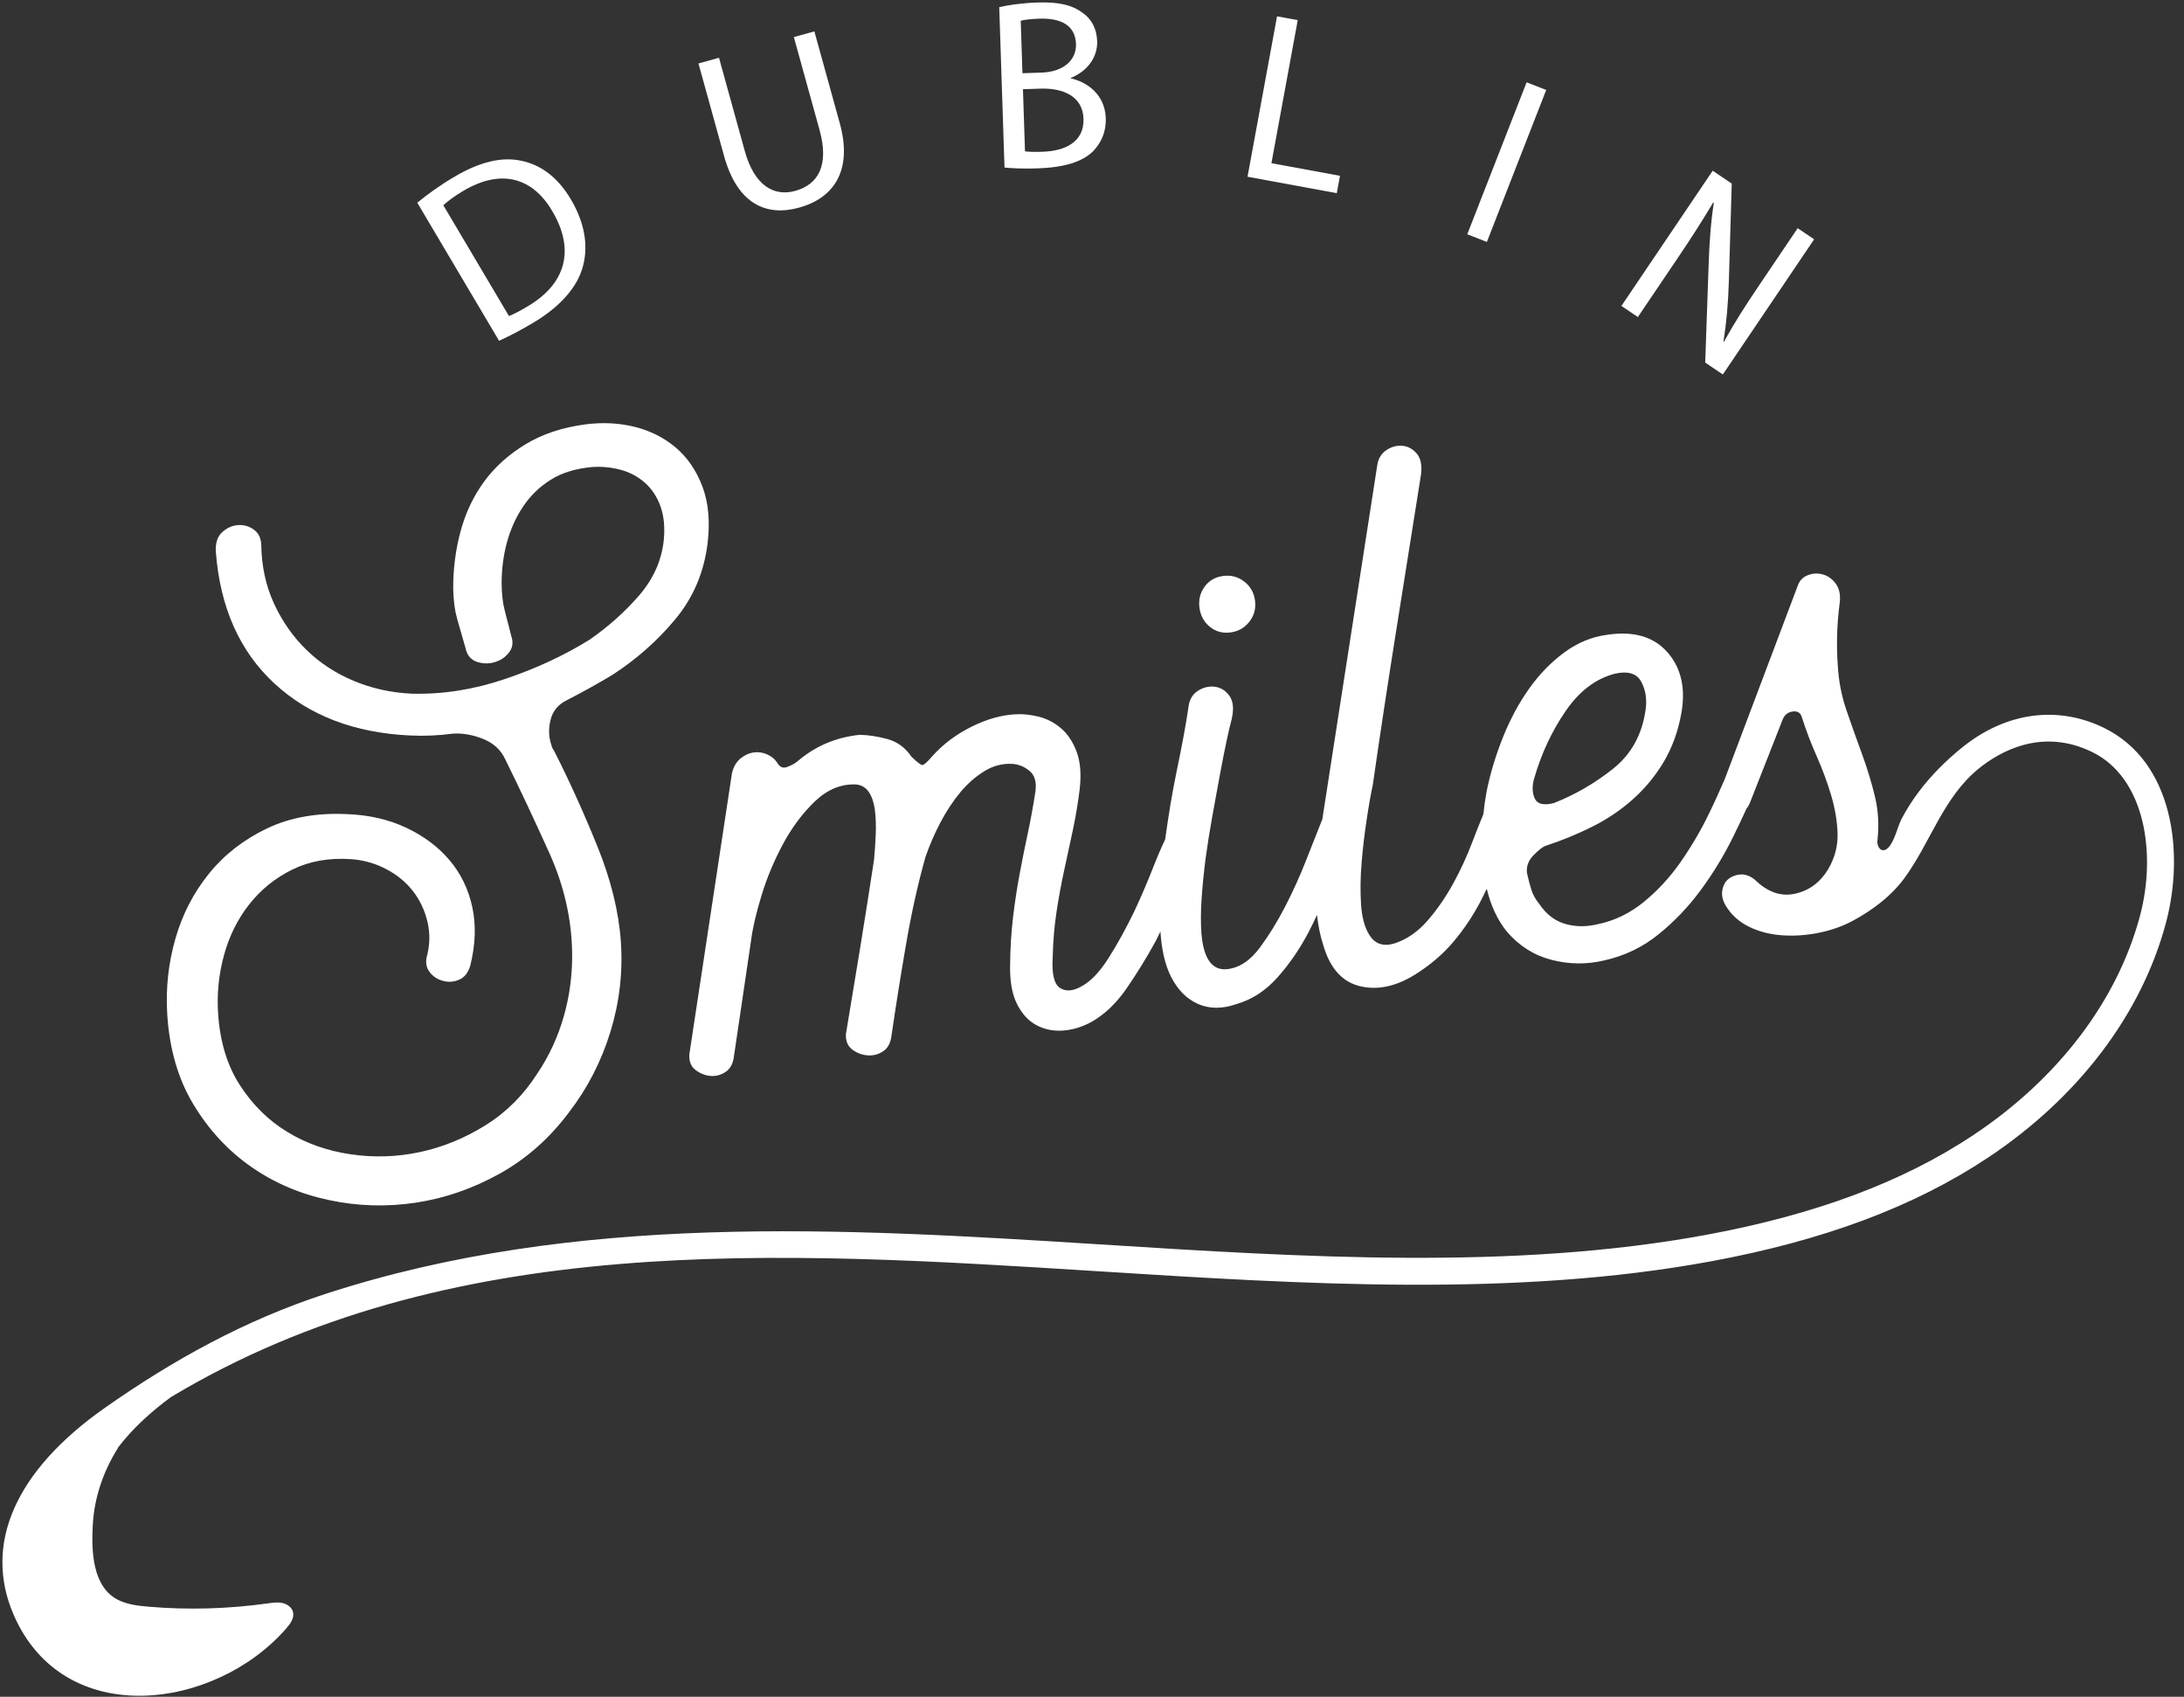 <svg xmlns="http://www.w3.org/2000/svg" width="103" height="80" viewBox="0 0 103 80" fill="none"><rect x="0" y="0" width="103" height="80" fill="#333333" stroke="none"/><g id="logo" clip-path="url(#clip0_1_2416)"><g id="Vector"><path d="M19.681 9.556C20.155 9.168 20.738 8.743 21.416 8.343C22.643 7.615 23.685 7.383 24.585 7.58C25.494 7.771 26.291 8.333 26.925 9.403C27.565 10.483 27.754 11.565 27.496 12.54C27.244 13.525 26.421 14.463 25.134 15.226C24.526 15.586 23.998 15.859 23.537 16.067L19.68 9.558L19.681 9.556ZM24.002 14.9C24.241 14.812 24.561 14.636 24.895 14.438C26.721 13.355 27.108 11.747 26.05 9.96C25.134 8.393 23.664 7.926 21.857 8.995C21.415 9.258 21.105 9.494 20.908 9.677L24.003 14.9H24.002Z" fill="white"></path><path d="M33.909 2.725L35.123 7.113C35.582 8.774 36.514 9.274 37.504 9C38.604 8.695 39.107 7.776 38.653 6.136L37.439 1.748L38.407 1.48L39.603 5.802C40.233 8.078 39.292 9.345 37.688 9.789C36.17 10.21 34.786 9.656 34.149 7.359L32.941 2.992L33.909 2.724V2.725Z" fill="white"></path><path d="M47.124 0.338C47.555 0.233 48.236 0.141 48.932 0.118C49.924 0.085 50.569 0.235 51.06 0.607C51.469 0.89 51.723 1.339 51.744 1.943C51.768 2.684 51.299 3.351 50.5 3.674V3.696C51.236 3.855 52.111 4.431 52.149 5.572C52.171 6.233 51.925 6.743 51.55 7.133C51.03 7.641 50.171 7.898 48.917 7.939C48.233 7.962 47.706 7.934 47.374 7.899L47.125 0.338H47.124ZM48.22 3.452L49.122 3.423C50.171 3.388 50.769 2.82 50.745 2.079C50.715 1.178 50.02 0.848 49.015 0.88C48.559 0.895 48.298 0.938 48.139 0.977L48.22 3.451V3.452ZM48.342 7.136C48.536 7.164 48.822 7.166 49.176 7.155C50.202 7.12 51.137 6.714 51.099 5.596C51.064 4.546 50.149 4.143 49.066 4.179L48.244 4.206L48.34 7.137L48.342 7.136Z" fill="white"></path><path d="M60.227 0.77L61.203 0.95L59.962 7.694L63.195 8.289L63.044 9.108L58.835 8.333L60.227 0.769V0.77Z" fill="white"></path><path d="M72.921 4.242L70.123 11.407L69.198 11.046L71.997 3.881L72.921 4.242Z" fill="white"></path><path d="M76.468 14.423L80.773 8.049L81.671 8.656L81.535 13.261C81.503 14.328 81.418 15.249 81.28 16.105L81.305 16.109C81.804 15.206 82.309 14.418 82.98 13.426L84.781 10.759L85.557 11.283L81.251 17.656L80.419 17.094L80.581 12.493C80.615 11.483 80.682 10.467 80.827 9.56L80.793 9.551C80.297 10.387 79.799 11.165 79.083 12.225L77.243 14.947L76.468 14.424V14.423Z" fill="white"></path></g><g id="Vector_2"><path d="M9.124 52.073C9.849 53.274 10.756 54.254 11.847 55.014C12.936 55.774 14.163 56.298 15.526 56.584C16.889 56.872 18.256 56.911 19.626 56.701C20.996 56.492 22.312 56.035 23.574 55.331C24.835 54.627 25.925 53.662 26.841 52.434C27.712 51.301 28.361 50.037 28.79 48.64C29.218 47.245 29.381 45.826 29.279 44.383C29.18 42.969 28.809 41.467 28.163 39.877C27.518 38.288 26.841 36.796 26.134 35.404C26.061 35.298 26.022 35.215 26.014 35.158C25.875 34.769 25.859 34.363 25.964 33.942C26.068 33.52 26.326 33.21 26.737 33.01C27.501 32.618 28.22 32.219 28.895 31.81C30.022 31.079 31.006 30.209 31.849 29.194C32.692 28.181 33.199 26.993 33.369 25.631C33.495 24.596 33.414 23.696 33.124 22.932C32.834 22.171 32.411 21.557 31.856 21.09C31.299 20.624 30.652 20.302 29.916 20.121C29.178 19.942 28.409 19.904 27.607 20.009C26.519 20.152 25.578 20.465 24.782 20.948C23.985 21.432 23.335 22.018 22.828 22.711C22.322 23.404 21.952 24.188 21.717 25.063C21.483 25.938 21.368 26.842 21.374 27.772C21.387 28.324 21.449 28.789 21.557 29.168C21.665 29.547 21.8 30.017 21.961 30.578C22.035 30.919 22.231 31.133 22.548 31.222C22.865 31.312 23.176 31.293 23.48 31.165C23.701 31.078 23.886 30.93 24.034 30.722C24.181 30.512 24.208 30.269 24.113 29.99C23.991 29.511 23.887 29.102 23.799 28.764C23.71 28.427 23.664 28.011 23.657 27.517C23.657 26.846 23.738 26.203 23.905 25.583C24.071 24.965 24.325 24.4 24.666 23.889C25.006 23.378 25.439 22.956 25.964 22.625C26.487 22.294 27.138 22.093 27.916 22.02C28.377 21.988 28.826 22.031 29.265 22.148C29.703 22.265 30.086 22.47 30.416 22.762C30.745 23.054 30.991 23.428 31.154 23.888C31.317 24.347 31.365 24.887 31.3 25.506C31.192 26.454 30.802 27.313 30.132 28.085C29.461 28.858 28.686 29.549 27.805 30.16C26.619 30.898 25.289 31.517 23.811 32.016C22.332 32.516 20.863 32.746 19.402 32.705C18.434 32.657 17.527 32.456 16.68 32.101C15.832 31.746 15.091 31.261 14.457 30.645C13.823 30.029 13.313 29.302 12.926 28.465C12.539 27.629 12.337 26.701 12.321 25.684C12.309 25.365 12.189 25.127 11.965 24.966C11.74 24.806 11.491 24.736 11.217 24.758C10.943 24.78 10.696 24.892 10.475 25.096C10.254 25.3 10.155 25.605 10.179 26.009C10.377 28.633 11.298 30.704 12.938 32.221C14.58 33.739 16.719 34.558 19.354 34.677C19.676 34.693 20.004 34.694 20.337 34.679C20.669 34.666 21.008 34.635 21.352 34.59C21.814 34.559 22.29 34.642 22.783 34.839C23.274 35.035 23.622 35.355 23.825 35.794C24.54 37.244 25.236 38.725 25.916 40.237C26.595 41.75 26.95 43.29 26.981 44.859C27.002 45.905 26.872 46.92 26.594 47.903C26.314 48.887 25.895 49.793 25.335 50.623C24.682 51.641 23.864 52.455 22.881 53.064C21.897 53.672 20.869 54.092 19.792 54.321C18.715 54.55 17.627 54.583 16.53 54.422C15.431 54.26 14.438 53.91 13.553 53.37C12.666 52.832 11.922 52.1 11.32 51.174C10.719 50.247 10.374 49.121 10.287 47.793C10.224 46.869 10.314 45.954 10.56 45.048C10.806 44.142 11.202 43.341 11.752 42.642C12.3 41.944 12.979 41.396 13.786 40.999C14.593 40.602 15.51 40.439 16.539 40.506C17.126 40.546 17.678 40.7 18.194 40.966C18.709 41.233 19.133 41.578 19.465 42C19.798 42.423 20.028 42.91 20.16 43.461C20.29 44.011 20.276 44.574 20.118 45.148C20.066 45.417 20.118 45.65 20.275 45.848C20.432 46.046 20.638 46.179 20.896 46.247C21.152 46.316 21.405 46.298 21.653 46.191C21.902 46.086 22.076 45.867 22.178 45.533C22.425 44.539 22.457 43.618 22.274 42.769C22.09 41.919 21.731 41.18 21.196 40.551C20.662 39.922 19.983 39.415 19.162 39.028C18.339 38.64 17.415 38.426 16.391 38.386C14.955 38.313 13.688 38.537 12.591 39.059C11.495 39.582 10.583 40.291 9.857 41.188C9.13 42.085 8.602 43.108 8.272 44.258C7.942 45.408 7.814 46.589 7.886 47.803C7.987 49.449 8.398 50.874 9.124 52.074V52.073Z" fill="white"></path><path d="M57.059 29.553C57.336 29.779 57.66 29.867 58.032 29.818C58.403 29.769 58.702 29.599 58.926 29.307C59.15 29.015 59.237 28.684 59.188 28.312C59.139 27.94 58.969 27.642 58.677 27.418C58.386 27.194 58.054 27.107 57.682 27.156C57.309 27.205 57.019 27.373 56.809 27.663C56.599 27.953 56.519 28.284 56.568 28.655C56.618 29.027 56.779 29.326 57.057 29.552L57.059 29.553Z" fill="white"></path><path d="M99.24 34.324C97.042 33.245 94.602 33.578 92.543 35.237C91.795 35.84 91.084 36.545 90.498 37.323C90.195 37.726 89.921 38.152 89.686 38.599C89.477 39 89.368 39.621 89.067 39.951C88.768 40.278 88.503 39.958 88.542 39.617C88.623 38.908 88.584 38.222 88.425 37.558C88.265 36.895 88.06 36.223 87.811 35.542C87.561 34.861 87.319 34.18 87.084 33.496C86.848 32.813 86.71 32.096 86.67 31.344C86.638 30.882 86.628 30.418 86.64 29.95C86.652 29.483 86.693 28.968 86.765 28.404C86.806 28.049 86.746 27.759 86.585 27.533C86.425 27.307 86.224 27.158 85.982 27.088C85.739 27.018 85.499 27.027 85.265 27.117C85.029 27.206 84.868 27.372 84.784 27.616L81.344 36.728C81.12 37.247 80.874 37.794 80.584 38.389C80.206 39.167 79.765 39.917 79.263 40.638C78.76 41.36 78.18 41.989 77.522 42.526C76.865 43.064 76.139 43.413 75.345 43.576C74.808 43.706 74.297 43.699 73.813 43.559C73.329 43.419 72.925 43.108 72.599 42.627C72.426 42.416 72.303 42.199 72.23 41.976C72.157 41.753 72.085 41.484 72.016 41.174C71.975 40.859 72.076 40.576 72.32 40.325C72.563 40.076 72.754 39.927 72.894 39.879C73.647 39.633 74.379 39.333 75.091 38.978C75.801 38.623 76.443 38.189 77.017 37.677C77.59 37.165 78.073 36.576 78.468 35.913C78.86 35.25 79.133 34.501 79.287 33.666C79.509 32.472 79.293 31.503 78.643 30.758C77.992 30.014 77.038 29.739 75.782 29.931C75.067 30.025 74.397 30.303 73.772 30.763C73.148 31.223 72.597 31.79 72.117 32.465C71.638 33.14 71.228 33.899 70.887 34.746C70.547 35.591 70.287 36.448 70.11 37.316C70.043 37.679 69.994 38.037 69.957 38.392C69.792 38.787 69.626 39.199 69.456 39.651C69.197 40.34 68.891 41.007 68.539 41.65C68.186 42.293 67.782 42.879 67.327 43.403C66.872 43.929 66.351 44.289 65.764 44.482C65.232 44.64 64.834 44.503 64.575 44.07C64.354 43.721 64.226 43.236 64.187 42.614C64.149 41.992 64.158 41.344 64.216 40.666C64.272 39.989 64.351 39.315 64.453 38.647C64.553 37.978 64.65 37.435 64.741 37.015C65.092 34.582 65.462 32.137 65.854 29.684C66.244 27.229 66.631 24.798 67.014 22.388C67.072 21.944 67.006 21.61 66.817 21.387C66.628 21.165 66.4 21.042 66.135 21.018C65.871 20.995 65.618 21.064 65.377 21.227C65.136 21.39 64.993 21.635 64.949 21.96L62.582 37.211C62.505 37.681 62.432 38.168 62.358 38.656C62.353 38.668 62.344 38.673 62.339 38.685C62.142 39.178 61.896 39.8 61.602 40.551C61.307 41.303 60.974 42.039 60.603 42.757C60.23 43.477 59.834 44.117 59.414 44.681C58.992 45.247 58.526 45.578 58.015 45.673C57.22 45.837 56.769 45.285 56.661 44.017C56.626 43.527 56.628 42.987 56.667 42.4C56.706 41.812 56.769 41.179 56.854 40.497C56.943 39.845 57.051 39.168 57.177 38.467C57.303 37.766 57.422 37.118 57.533 36.52C57.644 35.923 57.748 35.393 57.848 34.928C57.947 34.464 58.027 34.125 58.086 33.914C58.198 33.434 58.164 33.068 57.985 32.813C57.806 32.56 57.576 32.416 57.295 32.379C57.013 32.344 56.745 32.408 56.49 32.573C56.235 32.738 56.087 32.997 56.047 33.352C55.941 34.094 55.754 35.109 55.486 36.395C55.273 37.42 55.101 38.488 54.951 39.578C54.773 39.945 54.572 40.417 54.343 41.001C54.102 41.615 53.824 42.263 53.505 42.946C53.116 43.755 52.71 44.491 52.289 45.158C51.867 45.825 51.438 46.275 51.002 46.507C50.596 46.735 50.256 46.758 49.985 46.576C49.714 46.393 49.6 45.921 49.646 45.157C49.662 44.398 49.722 43.683 49.824 43.015C49.925 42.347 50.044 41.698 50.18 41.068C50.315 40.439 50.452 39.809 50.588 39.18C50.723 38.55 50.834 37.896 50.919 37.214C51 36.505 50.952 35.915 50.775 35.442C50.596 34.97 50.351 34.601 50.039 34.337C49.728 34.072 49.384 33.892 49.007 33.795C48.63 33.699 48.268 33.66 47.921 33.676C47.255 33.706 46.559 33.898 45.835 34.255C45.11 34.613 44.494 35.072 43.985 35.635C43.732 35.93 43.57 36.074 43.496 36.07C43.423 36.065 43.252 35.935 42.986 35.678C42.697 35.251 42.319 34.972 41.85 34.845C41.382 34.717 40.944 34.651 40.535 34.646C39.415 34.764 38.436 35.183 37.599 35.905C37.467 36.01 37.304 36.097 37.109 36.166C36.914 36.235 36.76 36.161 36.643 35.943C36.534 35.782 36.379 35.657 36.178 35.567C35.976 35.478 35.769 35.447 35.554 35.474C35.339 35.503 35.132 35.594 34.935 35.751C34.738 35.908 34.599 36.137 34.523 36.439L32.509 49.721C32.493 50.044 32.59 50.285 32.801 50.447C33.012 50.609 33.242 50.702 33.493 50.727C33.743 50.753 33.983 50.692 34.211 50.545C34.439 50.399 34.574 50.148 34.615 49.794L35.425 44.314C35.497 43.751 35.66 43.054 35.914 42.219C36.169 41.385 36.507 40.576 36.928 39.793C37.35 39.01 37.851 38.339 38.433 37.782C39.015 37.226 39.658 36.96 40.36 36.984C40.626 37.008 40.83 37.126 40.974 37.34C41.118 37.554 41.213 37.833 41.259 38.178C41.304 38.521 41.318 38.906 41.301 39.329C41.284 39.754 41.257 40.158 41.22 40.541C41.016 41.879 40.802 43.238 40.577 44.622C40.35 46.006 40.123 47.384 39.895 48.753C39.879 49.076 39.976 49.317 40.187 49.479C40.398 49.641 40.636 49.733 40.901 49.757C41.165 49.781 41.413 49.719 41.641 49.573C41.868 49.427 42.004 49.175 42.045 48.821C42.244 47.456 42.471 46.028 42.728 44.537C42.983 43.048 43.29 41.668 43.648 40.398C43.838 39.849 44.072 39.308 44.352 38.777C44.631 38.245 44.942 37.776 45.281 37.365C45.621 36.956 45.999 36.623 46.416 36.364C46.833 36.105 47.276 35.99 47.746 36.015C48.039 36.035 48.308 36.145 48.553 36.346C48.799 36.547 48.891 36.869 48.833 37.314C48.722 38.026 48.599 38.699 48.464 39.328C48.329 39.956 48.201 40.593 48.082 41.234C47.961 41.876 47.861 42.544 47.777 43.239C47.693 43.935 47.646 44.691 47.638 45.507C47.621 46.268 47.731 46.879 47.967 47.344C48.203 47.809 48.509 48.14 48.885 48.337C49.26 48.536 49.672 48.62 50.119 48.59C50.566 48.561 51.008 48.429 51.444 48.198C52.068 47.853 52.624 47.33 53.115 46.625C53.604 45.92 54.072 45.16 54.519 44.344C54.592 44.203 54.657 44.059 54.727 43.917C54.781 44.77 54.942 45.483 55.222 46.041C55.538 46.67 55.966 47.102 56.507 47.337C57.046 47.572 57.651 47.573 58.32 47.339C59.048 47.127 59.692 46.707 60.251 46.08C60.809 45.454 61.298 44.741 61.718 43.944C61.858 43.678 61.984 43.407 62.111 43.137C62.166 43.627 62.257 44.106 62.411 44.574C62.73 45.668 63.316 46.312 64.172 46.505C65.028 46.699 65.923 46.487 66.863 45.868C67.533 45.431 68.101 44.935 68.567 44.378C69.033 43.821 69.441 43.215 69.792 42.558C69.906 42.343 70.01 42.121 70.117 41.903C70.308 42.7 70.622 43.373 71.062 43.92C71.646 44.601 72.353 45.047 73.182 45.258C74.01 45.47 74.834 45.478 75.653 45.283C76.615 45.07 77.471 44.659 78.221 44.05C78.972 43.443 79.637 42.745 80.218 41.954C80.799 41.165 81.307 40.326 81.745 39.439C81.965 38.993 82.171 38.558 82.363 38.133C82.428 38.05 82.488 37.951 82.537 37.828L84.077 33.913C84.165 33.698 84.323 33.575 84.553 33.545C84.782 33.516 84.927 33.613 84.985 33.839C85.182 34.454 85.415 35.064 85.684 35.669C85.952 36.275 86.178 36.887 86.361 37.502C86.543 38.119 86.644 38.717 86.662 39.298C86.679 39.879 86.534 40.435 86.227 40.97C85.844 41.604 85.32 41.993 84.654 42.137C83.989 42.284 83.356 42.061 82.754 41.47C82.527 41.295 82.305 41.215 82.09 41.229C81.873 41.243 81.685 41.312 81.527 41.434C81.368 41.557 81.268 41.738 81.227 41.976C81.186 42.215 81.24 42.456 81.387 42.698C81.647 43.131 82.012 43.461 82.479 43.691C82.946 43.921 83.466 44.056 84.04 44.097C84.613 44.139 85.198 44.097 85.793 43.976C86.388 43.855 86.93 43.66 87.419 43.392C88.325 42.896 89.181 42.259 89.799 41.423C91.057 39.717 91.632 37.597 93.337 36.223C94.312 35.438 96.302 34.294 98.679 35.462C101.179 36.69 101.701 40.274 100.924 43.181C99.853 47.195 97.054 50.87 93.04 53.533C89.717 55.736 85.606 57.27 80.472 58.22C71.377 59.901 61.456 59.276 51.862 58.67C39.662 57.9 27.158 57.161 15.357 61.003C11.583 62.231 8.166 64.112 4.932 66.387C0.723 69.345 -0.799 72.806 0.644 76.134C3.02 81.611 10.164 80.626 13.512 76.764C13.699 76.549 13.888 76.279 13.818 76.003C13.762 75.78 13.543 75.628 13.318 75.578C13.092 75.529 12.858 75.565 12.629 75.597C10.767 75.857 8.874 75.914 7 75.752C6.531 75.713 6.054 75.656 5.626 75.459C4.338 74.867 4.309 73.095 4.376 71.888C4.447 70.604 4.873 69.374 5.551 68.289C5.564 68.268 5.571 68.249 5.581 68.229C6.268 67.338 7.129 66.553 8.06 65.871C21.163 58.009 36.714 58.987 51.783 59.937C61.453 60.547 71.453 61.179 80.703 59.467C86.008 58.487 90.273 56.891 93.741 54.59C98.013 51.756 100.998 47.82 102.149 43.509C103.031 40.206 102.496 35.923 99.238 34.324H99.24ZM72.348 36.719C72.689 35.539 73.182 34.478 73.831 33.533C74.478 32.589 75.252 32 76.154 31.764C76.776 31.624 77.193 31.751 77.404 32.145C77.616 32.541 77.683 32.991 77.604 33.496C77.435 34.654 76.922 35.574 76.065 36.253C75.207 36.934 74.281 37.47 73.284 37.862C72.804 37.985 72.504 37.914 72.383 37.653C72.261 37.393 72.249 37.081 72.347 36.718L72.348 36.719Z" fill="white"></path></g></g><defs><clipPath id="clip0_1_2416"><rect width="102.667" height="80" fill="white"></rect></clipPath></defs></svg>